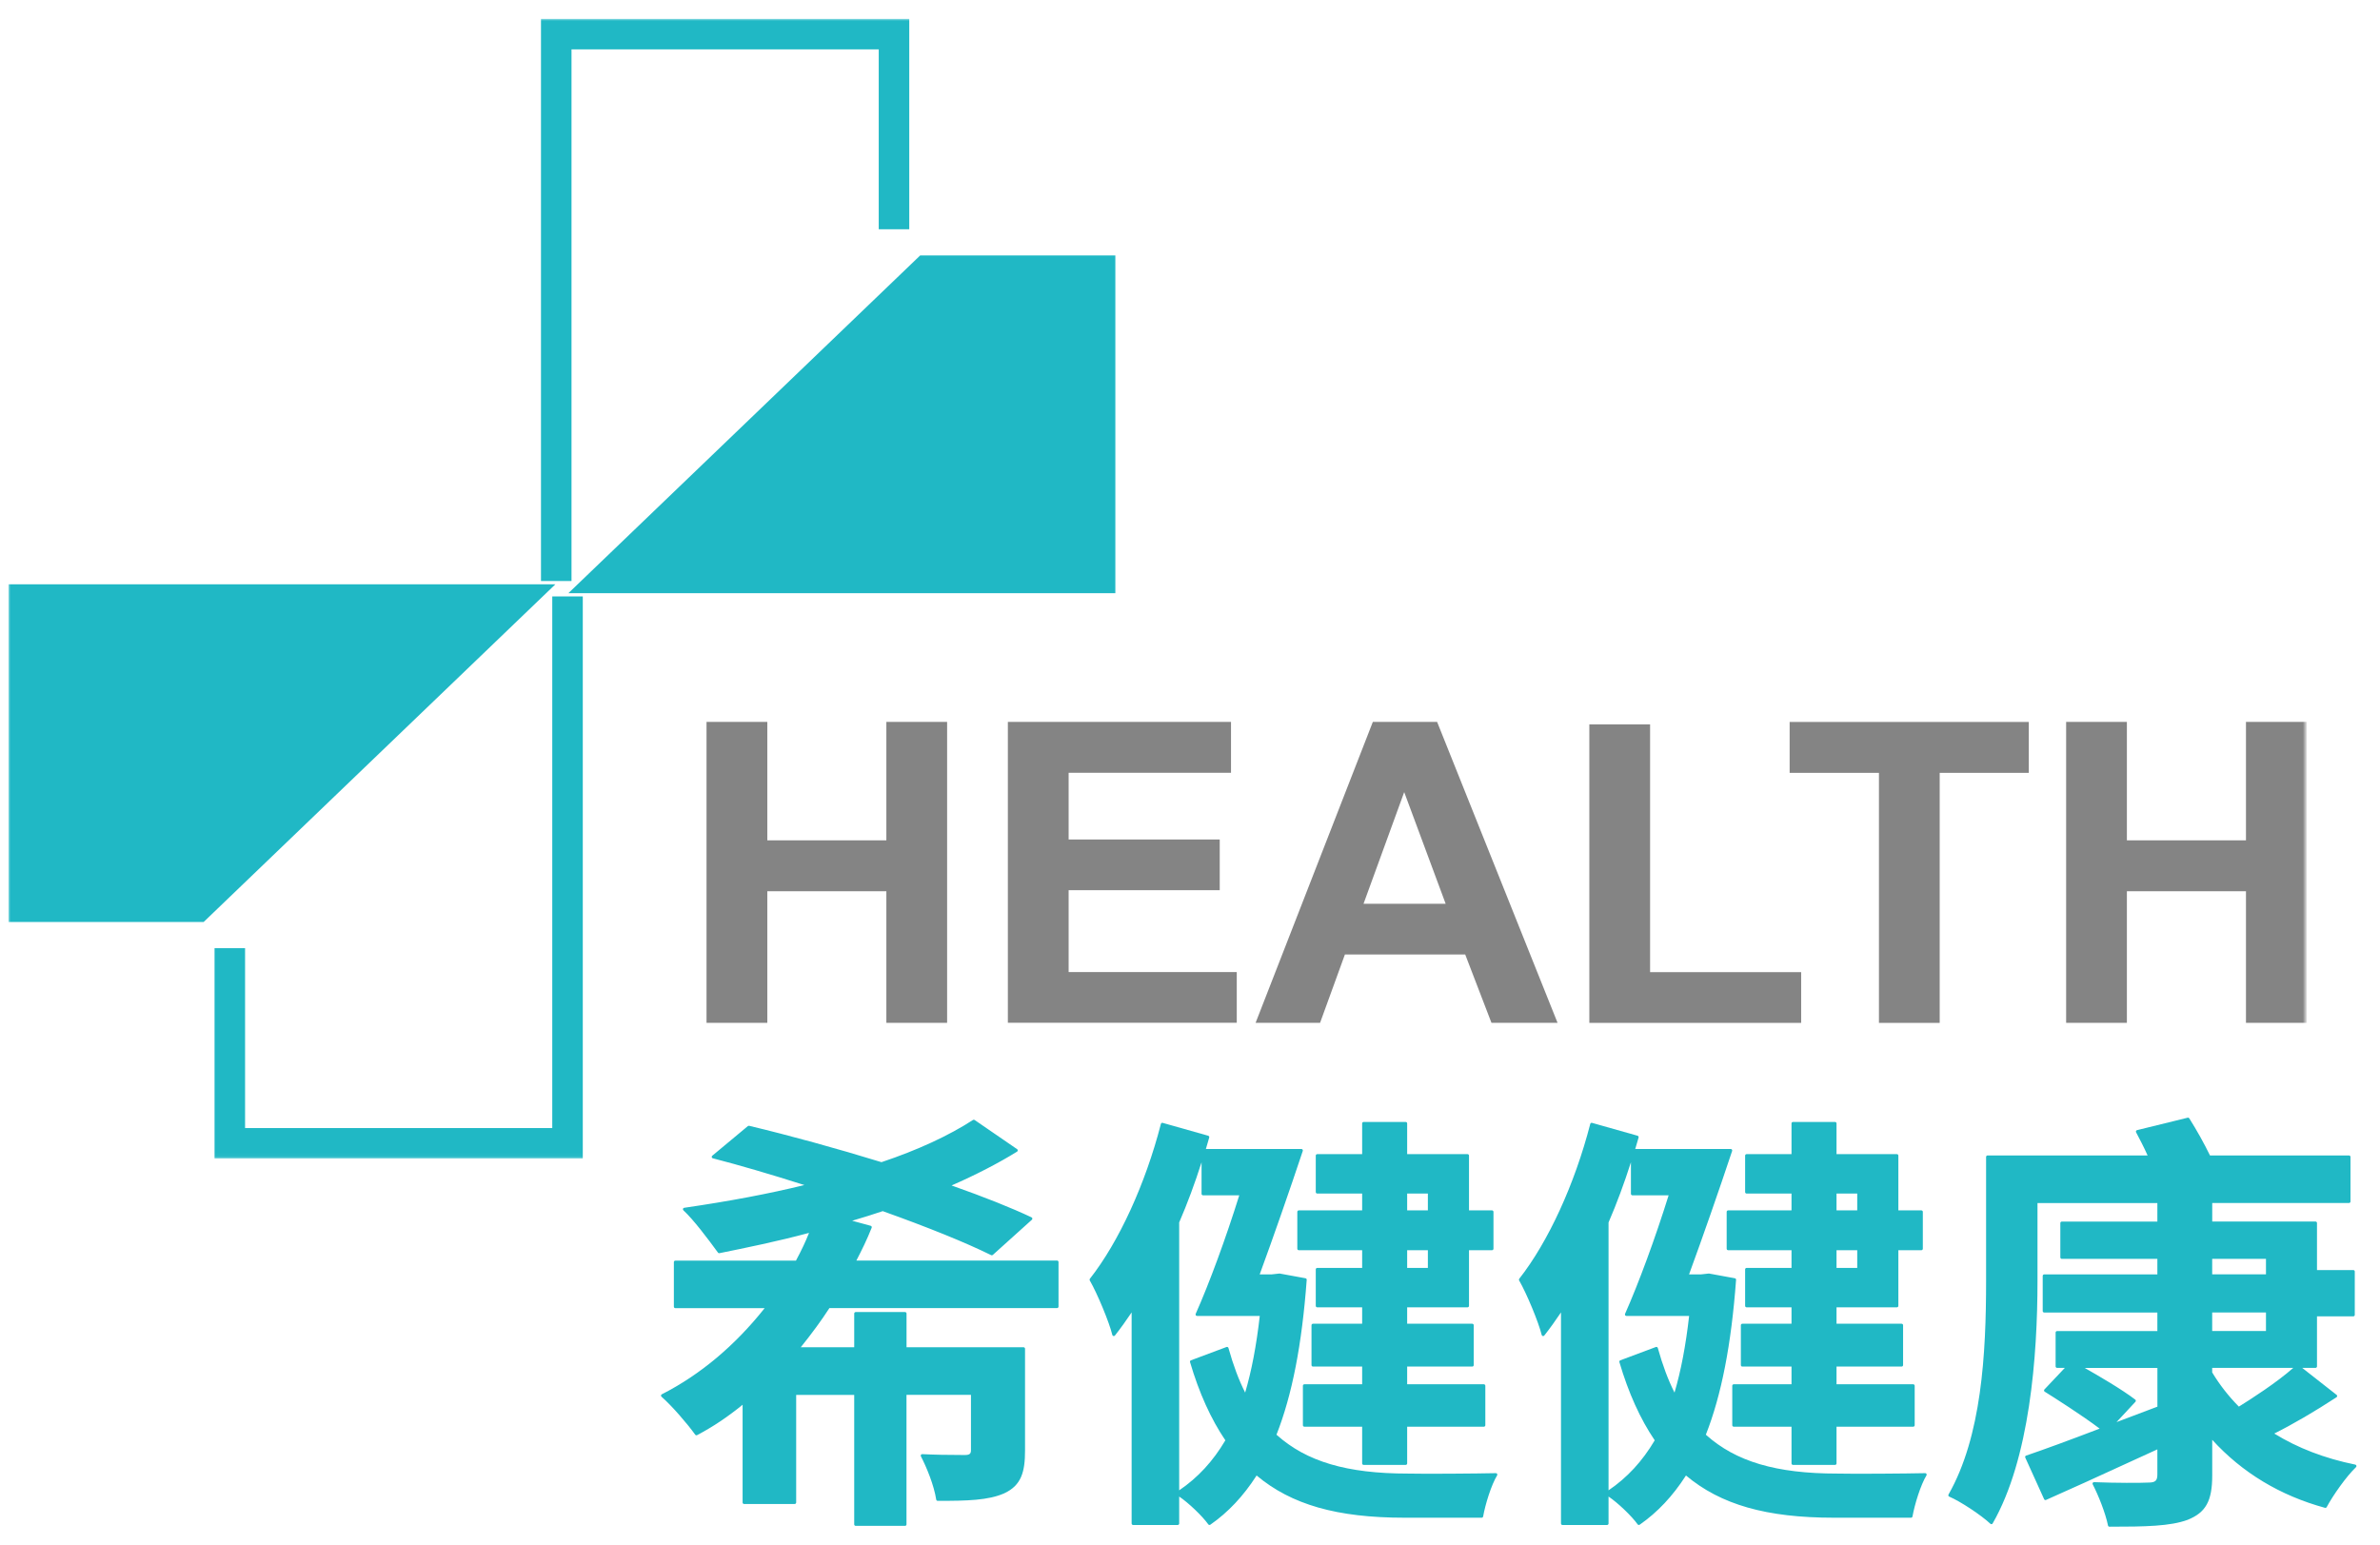 <?xml version="1.0" encoding="utf-8"?>
<!-- Generator: Adobe Illustrator 24.0.0, SVG Export Plug-In . SVG Version: 6.00 Build 0)  -->
<svg version="1.1" id="图层_1" xmlns="http://www.w3.org/2000/svg" xmlns:xlink="http://www.w3.org/1999/xlink" x="0px" y="0px"
	 viewBox="0 0 570 370" style="enable-background:new 0 0 570 370;" xml:space="preserve">
<style type="text/css">
	.st0{filter:url(#Adobe_OpacityMaskFilter);}
	.st1{fill:url(#SVGID_2_);}
	.st2{mask:url(#SVGID_1_);}
	.st3{fill:#848484;}
	.st4{fill:none;stroke:#20B8C5;stroke-width:7.309;stroke-miterlimit:10;}
	.st5{fill:#20B8C5;}
</style>
<defs>
	<filter id="Adobe_OpacityMaskFilter" filterUnits="userSpaceOnUse" x="2.03" y="4.51" width="550.42" height="272.98">
		<feColorMatrix  type="matrix" values="1 0 0 0 0  0 1 0 0 0  0 0 1 0 0  0 0 0 1 0"/>
	</filter>
</defs>
<mask maskUnits="userSpaceOnUse" x="2.03" y="4.51" width="550.42" height="272.98" id="SVGID_1_">
	<g class="st0">
		
			<linearGradient id="SVGID_2_" gradientUnits="userSpaceOnUse" x1="1012.405" y1="-1389.361" x2="1890.275" y2="-1389.361" gradientTransform="matrix(0 -1 1 0 1643.948 1855.614)">
			<stop  offset="0" style="stop-color:#FFFFFF"/>
			<stop  offset="0.64" style="stop-color:#F7F6F6"/>
			<stop  offset="1" style="stop-color:#000000"/>
		</linearGradient>
		<rect x="-264.29" y="-34.66" class="st1" width="1037.75" height="877.87"/>
	</g>
</mask>
<g class="st2">
	<g>
		<path class="st3" d="M169.21,244.98v-72.08h14.56v28.37h28.51v-28.37h14.55v72.08h-14.55v-31.52h-28.51v31.52H169.21z"/>
		<path class="st3" d="M241.38,244.98v-72.08h53.44v12.19h-38.89v15.98h36.19v12.14h-36.19v19.61h40.27v12.15H241.38z"/>
		<path class="st3" d="M373.03,244.98H357.2l-6.29-16.37h-28.81l-5.95,16.37h-15.44l28.08-72.08h15.39L373.03,244.98z
			 M346.23,216.46l-9.93-26.74l-9.74,26.74H346.23z"/>
		<path class="st3" d="M380.64,244.98V173.5h14.55v59.34h36.18v12.15H380.64z"/>
		<path class="st3" d="M450,244.98V185.1h-21.39v-12.19h57.28v12.19h-21.34v59.89H450z"/>
		<path class="st3" d="M494.83,244.98v-72.08h14.55v28.37h28.52v-28.37h14.55v72.08H537.9v-31.52h-28.52v31.52H494.83z"/>
	</g>
	<polyline class="st4" points="135.92,142.85 135.92,273.84 55.04,273.84 55.04,227.1 	"/>
	<polyline class="st5" points="133.02,139.94 2.03,139.94 2.03,220.83 48.77,220.83 	"/>
	<polyline class="st4" points="133.22,139.16 133.22,8.17 214.11,8.17 214.11,54.91 	"/>
	<polyline class="st5" points="136.13,142.07 267.12,142.07 267.12,61.18 220.38,61.18 	"/>
</g>
<g>
	<g>
		<path class="st5" d="M198.46,312.97c-2.26,3.5-4.73,6.79-7.4,10.08h13.88v-8.43h11.83v8.43h28.38v24.37
			c0,5.45-1.03,8.23-4.83,9.97c-3.8,1.64-8.84,1.75-15.73,1.75c-0.51-3.29-2.16-7.51-3.7-10.49c4.11,0.21,8.84,0.21,10.18,0.21
			c1.34,0,1.85-0.41,1.85-1.54v-13.57h-16.14v31.36h-11.83v-31.36h-14.6v26.12H178.2V335.7c-3.6,2.98-7.3,5.55-11.41,7.71
			c-1.85-2.57-5.55-6.89-8.12-9.15c10.08-5.14,18.51-12.75,25.19-21.29h-22.11v-10.69h29.1c1.34-2.47,2.57-5.04,3.5-7.51
			c-7.51,2.06-15.01,3.6-22.11,5.04c-1.95-2.67-5.76-7.81-8.33-10.18c9.87-1.44,20.26-3.29,30.03-5.76
			c-8.02-2.57-15.94-4.94-23.14-6.79l8.53-7.1c9.46,2.26,20.77,5.35,31.77,8.74c8.64-2.88,16.25-6.38,22.11-10.18l10.18,6.99
			c-4.83,2.98-10.49,5.86-16.45,8.43c7.61,2.67,14.5,5.35,19.95,7.92l-9.36,8.43c-6.48-3.19-15.73-6.89-26.12-10.59
			c-2.78,0.93-5.66,1.85-8.64,2.67l5.66,1.54c-1.13,2.88-2.47,5.55-3.91,8.33h48.64v10.69H198.46z"/>
		<path class="st5" d="M216.76,365.46h-11.83c-0.19,0-0.35-0.16-0.35-0.35v-31.01h-13.9v25.77c0,0.19-0.16,0.35-0.35,0.35H178.2
			c-0.19,0-0.35-0.16-0.35-0.35v-23.42c-3.63,2.96-7.2,5.34-10.9,7.28c-0.15,0.08-0.34,0.04-0.45-0.11
			c-1.89-2.63-5.58-6.91-8.07-9.09c-0.09-0.08-0.13-0.19-0.12-0.31c0.01-0.11,0.08-0.21,0.19-0.27
			c9.18-4.68,17.47-11.62,24.63-20.63h-21.39c-0.19,0-0.35-0.16-0.35-0.35v-10.69c0-0.19,0.16-0.35,0.35-0.35h28.89
			c1.28-2.38,2.33-4.6,3.13-6.64c-7.57,2.04-15.26,3.6-21.46,4.86c-0.14,0.03-0.27-0.03-0.35-0.14c-2.4-3.29-5.87-7.91-8.28-10.13
			c-0.1-0.09-0.14-0.23-0.1-0.36c0.04-0.13,0.15-0.22,0.28-0.24c10.97-1.6,20.41-3.39,28.8-5.45c-8.29-2.64-15.67-4.79-21.94-6.41
			c-0.13-0.03-0.23-0.13-0.25-0.26c-0.03-0.13,0.02-0.26,0.12-0.35l8.53-7.1c0.08-0.07,0.2-0.09,0.31-0.07
			c9.83,2.35,21.08,5.45,31.69,8.71c8.57-2.86,16.15-6.36,21.92-10.11c0.12-0.08,0.27-0.07,0.39,0.01l10.18,6.99
			c0.1,0.07,0.15,0.18,0.15,0.3s-0.07,0.23-0.17,0.29c-4.51,2.79-9.92,5.58-15.68,8.1c7.95,2.81,14.22,5.31,19.14,7.63
			c0.11,0.05,0.18,0.15,0.2,0.27c0.02,0.12-0.02,0.23-0.11,0.31l-9.36,8.43c-0.11,0.1-0.26,0.12-0.39,0.05
			c-6.15-3.03-15.13-6.67-25.97-10.54c-2.16,0.72-4.66,1.53-7.32,2.3l4.44,1.21c0.1,0.03,0.18,0.09,0.22,0.18
			c0.04,0.09,0.05,0.19,0.01,0.29c-1.11,2.83-2.45,5.51-3.66,7.85h48.06c0.19,0,0.35,0.16,0.35,0.35v10.69
			c0,0.19-0.16,0.35-0.35,0.35h-54.52c-1.96,3.02-4.16,6.02-6.86,9.38h12.8v-8.08c0-0.19,0.16-0.35,0.35-0.35h11.83
			c0.19,0,0.35,0.16,0.35,0.35v8.08h28.03c0.19,0,0.35,0.16,0.35,0.35v24.37c0,5.05-0.82,8.36-5.04,10.29
			c-3.83,1.66-8.77,1.78-15.88,1.78c-0.17,0-0.32-0.13-0.35-0.3c-0.54-3.48-2.32-7.77-3.67-10.38c-0.06-0.11-0.05-0.25,0.02-0.35
			c0.07-0.11,0.19-0.16,0.31-0.16c2.72,0.14,6.14,0.21,10.16,0.21c1.28,0,1.5-0.37,1.5-1.19v-13.22h-15.44v31.01
			C217.11,365.3,216.95,365.46,216.76,365.46z M205.28,364.76h11.13v-31.01c0-0.19,0.16-0.35,0.35-0.35h16.14
			c0.19,0,0.35,0.16,0.35,0.35v13.57c0,1.33-0.66,1.89-2.2,1.89c-3.74,0-6.97-0.06-9.6-0.18c1.29,2.61,2.85,6.49,3.42,9.76
			c6.86,0,11.65-0.14,15.3-1.72c3.45-1.59,4.62-4.02,4.62-9.65V323.4h-28.03c-0.19,0-0.35-0.16-0.35-0.35v-8.08h-11.13v8.08
			c0,0.19-0.16,0.35-0.35,0.35h-13.88c-0.14,0-0.26-0.08-0.32-0.2s-0.04-0.27,0.04-0.37c2.95-3.63,5.29-6.82,7.38-10.05
			c0.06-0.1,0.18-0.16,0.29-0.16h54.35v-10h-48.29c-0.12,0-0.24-0.06-0.3-0.17c-0.06-0.1-0.07-0.23-0.01-0.34
			c1.21-2.34,2.59-5.06,3.75-7.93l-5.28-1.44c-0.15-0.04-0.26-0.18-0.26-0.34c0-0.16,0.1-0.3,0.26-0.34
			c3.14-0.87,6.12-1.83,8.62-2.67c0.07-0.02,0.15-0.02,0.23,0c10.79,3.85,19.75,7.48,25.94,10.5l8.79-7.92
			c-5.01-2.33-11.37-4.85-19.44-7.68c-0.14-0.05-0.23-0.17-0.23-0.32c-0.01-0.14,0.08-0.28,0.21-0.33
			c5.84-2.52,11.34-5.32,15.95-8.13l-9.54-6.55c-5.82,3.75-13.42,7.23-21.99,10.09c-0.07,0.02-0.14,0.02-0.21,0
			c-10.56-3.26-21.77-6.34-31.58-8.69l-7.87,6.55c6.44,1.67,14.01,3.9,22.49,6.62c0.15,0.05,0.25,0.19,0.24,0.34
			s-0.11,0.29-0.26,0.33c-8.53,2.16-18.14,4.01-29.35,5.66c2.36,2.35,5.48,6.48,7.72,9.55c6.34-1.29,14.19-2.88,21.87-4.99
			c0.13-0.03,0.26,0,0.35,0.1c0.09,0.1,0.12,0.24,0.07,0.36c-0.86,2.28-2.04,4.82-3.52,7.55c-0.06,0.11-0.18,0.18-0.31,0.18H162.1
			v10h21.76c0.13,0,0.26,0.08,0.31,0.2c0.06,0.12,0.04,0.26-0.04,0.37c-7.21,9.21-15.57,16.32-24.86,21.15
			c2.42,2.23,5.76,6.08,7.62,8.62c3.75-2,7.38-4.46,11.09-7.53c0.1-0.09,0.25-0.1,0.37-0.05c0.12,0.06,0.2,0.18,0.2,0.32v23.82
			h11.43v-25.77c0-0.19,0.16-0.35,0.35-0.35h14.6c0.19,0,0.35,0.16,0.35,0.35V364.76z"/>
	</g>
	<g>
		<path class="st5" d="M312.6,306.5c-1.13,15.42-3.5,27.66-7.3,37.22c8.33,7.61,19.54,9.56,31.88,9.56c3.6,0.1,16.56,0,21.08-0.1
			c-1.44,2.37-2.88,7.1-3.39,9.97h-18.51c-14.09,0-26.12-2.26-35.48-10.28c-3.19,5.04-6.79,8.95-11.21,12.03
			c-1.54-2.16-5.35-5.76-7.61-7.09v7.09h-10.69v-51.72c-1.54,2.37-3.08,4.52-4.63,6.48c-0.72-2.98-3.6-9.97-5.45-13.16
			c7.2-9.15,13.47-23.24,17.07-37.22l10.9,3.08l-0.93,3.19h23.34c-3.19,9.56-7.1,20.77-10.49,30.03h3.39l1.85-0.21L312.6,306.5z
			 M282.06,357.6c4.73-3.08,8.64-7.2,11.83-12.65c-3.39-4.94-6.27-11.11-8.53-18.82l8.53-3.19c1.23,4.42,2.67,8.23,4.42,11.52
			c1.75-5.66,2.98-12.24,3.8-19.64h-15.42c3.39-7.61,7.4-18.61,10.59-28.9h-9.15v-9.87c-1.65,5.45-3.7,11.21-6.07,16.66V357.6z
			 M326.58,285.52h-11.11v-8.74h11.11v-7.71h10.08v7.71h14.81v13.47h5.86v8.84h-5.86v13.68h-14.81v4.63h15.94v9.56h-15.94v4.94
			h18.72v9.46h-18.72v9.15h-10.08v-9.15h-14.19v-9.46h14.19v-4.94h-12.13v-9.56h12.13v-4.63h-11.11v-8.74h11.11v-4.94h-15.53v-8.84
			h15.53V285.52z M336.66,285.52v4.73h5.66v-4.73H336.66z M342.31,299.09h-5.66v4.94h5.66V299.09z"/>
		<path class="st5" d="M289.67,365.25c-0.11,0-0.22-0.05-0.29-0.15c-1.45-2.03-4.78-5.19-6.97-6.66v6.46c0,0.19-0.16,0.35-0.35,0.35
			h-10.69c-0.19,0-0.35-0.16-0.35-0.35v-50.56c-1.33,1.99-2.67,3.85-4,5.53c-0.08,0.1-0.22,0.16-0.35,0.13
			c-0.13-0.03-0.23-0.13-0.27-0.26c-0.72-3-3.61-9.96-5.41-13.07c-0.07-0.12-0.06-0.28,0.03-0.39c6.94-8.83,13.3-22.69,17.01-37.09
			c0.02-0.09,0.08-0.17,0.16-0.22c0.08-0.05,0.18-0.06,0.27-0.03l10.9,3.08c0.09,0.03,0.17,0.09,0.21,0.17
			c0.05,0.08,0.06,0.18,0.03,0.27l-0.8,2.74h22.88c0.11,0,0.22,0.05,0.28,0.14c0.07,0.09,0.08,0.21,0.05,0.32
			c-3.2,9.61-7.04,20.62-10.32,29.57h2.89l1.81-0.2c0.03,0,0.07,0,0.1,0l6.17,1.13c0.18,0.03,0.3,0.19,0.29,0.37
			c-1.14,15.48-3.5,27.62-7.24,37.1c7.15,6.44,16.87,9.31,31.46,9.31c3.68,0.1,16.77,0,21.07-0.1c0.15-0.01,0.25,0.06,0.31,0.17
			c0.06,0.11,0.06,0.25,0,0.36c-1.39,2.28-2.82,6.89-3.35,9.85c-0.03,0.17-0.18,0.29-0.34,0.29h-18.51
			c-16.13,0-27.07-3.12-35.4-10.11c-3.18,4.95-6.81,8.81-11.09,11.79C289.8,365.23,289.74,365.25,289.67,365.25z M271.71,364.55
			h9.99v-6.75c0-0.04,0.01-0.07,0.02-0.1c-0.01-0.03-0.02-0.07-0.02-0.1v-64.88c0-0.05,0.01-0.1,0.03-0.14
			c2.23-5.13,4.32-10.88,6.05-16.62c0.04-0.12,0.13-0.2,0.24-0.24c-0.05-0.08-0.06-0.18-0.03-0.28l0.83-2.85l-10.22-2.89
			c-3.72,14.26-10.01,27.98-16.9,36.82c1.71,3.01,4.26,9.12,5.19,12.36c1.39-1.8,2.79-3.78,4.18-5.9c0.08-0.13,0.25-0.19,0.39-0.14
			c0.15,0.04,0.25,0.18,0.25,0.34V364.55z M282.55,357.7c2.15,1.38,5.56,4.56,7.2,6.72c4.23-3,7.67-6.74,10.83-11.74
			c0.05-0.09,0.14-0.14,0.24-0.16c0.1-0.02,0.2,0.01,0.28,0.08c8.23,7.05,19.1,10.2,35.25,10.2h18.22c0.54-2.8,1.79-6.87,3.07-9.26
			c-4.83,0.09-16.97,0.19-20.48,0.09c-14.89,0-24.79-2.98-32.1-9.65c-0.11-0.1-0.14-0.25-0.09-0.39c3.73-9.38,6.11-21.42,7.25-36.81
			l-5.81-1.07l-1.8,0.2l-3.43,0c-0.11,0-0.22-0.06-0.29-0.15s-0.08-0.21-0.04-0.32c3.26-8.88,7.11-19.9,10.33-29.56h-22.75
			c0.03,0.05,0.04,0.11,0.04,0.17v9.52h8.8c0.11,0,0.22,0.05,0.28,0.14c0.07,0.09,0.09,0.21,0.05,0.31
			c-3.16,10.19-7.12,21.02-10.39,28.44h14.89c0.1,0,0.19,0.04,0.26,0.12s0.1,0.17,0.09,0.27c-0.86,7.72-2.11,14.17-3.82,19.7
			c-0.04,0.13-0.16,0.23-0.3,0.25c-0.14,0.01-0.28-0.06-0.34-0.18c-1.68-3.16-3.1-6.83-4.35-11.22l-7.87,2.94
			c2.15,7.24,4.98,13.43,8.4,18.41c0.08,0.11,0.08,0.26,0.01,0.38C291.08,350.44,287.27,354.55,282.55,357.7z M282.41,292.79v64.16
			c4.46-3.03,8.09-6.95,11.06-11.98c-3.45-5.08-6.3-11.38-8.46-18.73c-0.05-0.18,0.04-0.36,0.21-0.43l8.53-3.19
			c0.09-0.03,0.19-0.03,0.28,0.02c0.09,0.04,0.15,0.12,0.18,0.22c1.16,4.15,2.47,7.66,4,10.68c1.54-5.21,2.69-11.23,3.5-18.36
			h-15.03c-0.12,0-0.23-0.06-0.29-0.16s-0.07-0.22-0.03-0.33c3.25-7.29,7.24-18.14,10.44-28.4h-8.68c-0.19,0-0.35-0.16-0.35-0.35
			v-7.56C286.18,283.37,284.35,288.31,282.41,292.79z M336.66,350.86h-10.08c-0.19,0-0.35-0.16-0.35-0.35v-8.8h-13.84
			c-0.19,0-0.35-0.16-0.35-0.35v-9.46c0-0.19,0.16-0.35,0.35-0.35h13.84v-4.24h-11.78c-0.19,0-0.35-0.16-0.35-0.35v-9.56
			c0-0.19,0.16-0.35,0.35-0.35h11.78v-3.93h-10.76c-0.19,0-0.35-0.16-0.35-0.35v-8.74c0-0.19,0.16-0.35,0.35-0.35h10.76v-4.24
			h-15.18c-0.19,0-0.35-0.16-0.35-0.35v-8.84c0-0.19,0.16-0.35,0.35-0.35h15.18v-4.03h-10.76c-0.19,0-0.35-0.16-0.35-0.35v-8.74
			c0-0.19,0.16-0.35,0.35-0.35h10.76v-7.36c0-0.19,0.16-0.35,0.35-0.35h10.08c0.19,0,0.35,0.16,0.35,0.35v7.36h14.46
			c0.19,0,0.35,0.16,0.35,0.35v13.12h5.51c0.19,0,0.35,0.16,0.35,0.35v8.84c0,0.19-0.16,0.35-0.35,0.35h-5.51v13.33
			c0,0.19-0.16,0.35-0.35,0.35h-14.46v3.93h15.59c0.19,0,0.35,0.16,0.35,0.35v9.56c0,0.19-0.16,0.35-0.35,0.35h-15.59v4.24h18.37
			c0.19,0,0.35,0.16,0.35,0.35v9.46c0,0.19-0.16,0.35-0.35,0.35h-18.37v8.8C337.01,350.7,336.85,350.86,336.66,350.86z
			 M326.93,350.16h9.38v-8.8c0-0.19,0.16-0.35,0.35-0.35h18.37v-8.76h-18.37c-0.19,0-0.35-0.16-0.35-0.35v-4.94
			c0-0.19,0.16-0.35,0.35-0.35h15.59v-8.86h-15.59c-0.19,0-0.35-0.16-0.35-0.35v-4.63c0-0.19,0.16-0.35,0.35-0.35h14.46v-13.33
			c0-0.19,0.16-0.35,0.35-0.35h5.51v-8.14h-5.51c-0.19,0-0.35-0.16-0.35-0.35v-13.12h-14.46c-0.19,0-0.35-0.16-0.35-0.35v-7.36
			h-9.38v7.36c0,0.19-0.16,0.35-0.35,0.35h-10.76v8.04h10.76c0.19,0,0.35,0.16,0.35,0.35v4.73c0,0.19-0.16,0.35-0.35,0.35H311.4
			v8.14h15.18c0.19,0,0.35,0.16,0.35,0.35v4.94c0,0.19-0.16,0.35-0.35,0.35h-10.76v8.04h10.76c0.19,0,0.35,0.16,0.35,0.35v4.63
			c0,0.19-0.16,0.35-0.35,0.35H314.8v8.86h11.78c0.19,0,0.35,0.16,0.35,0.35v4.94c0,0.19-0.16,0.35-0.35,0.35h-13.84V341h13.84
			c0.19,0,0.35,0.16,0.35,0.35V350.16z M342.31,304.38h-5.66c-0.19,0-0.35-0.16-0.35-0.35v-4.94c0-0.19,0.16-0.35,0.35-0.35h5.66
			c0.19,0,0.35,0.16,0.35,0.35v4.94C342.66,304.22,342.51,304.38,342.31,304.38z M337.01,303.68h4.96v-4.24h-4.96V303.68z
			 M342.31,290.6h-5.66c-0.19,0-0.35-0.16-0.35-0.35v-4.73c0-0.19,0.16-0.35,0.35-0.35h5.66c0.19,0,0.35,0.16,0.35,0.35v4.73
			C342.66,290.44,342.51,290.6,342.31,290.6z M337.01,289.9h4.96v-4.03h-4.96V289.9z"/>
	</g>
	<g>
		<path class="st5" d="M415.43,306.5c-1.13,15.42-3.5,27.66-7.3,37.22c8.33,7.61,19.54,9.56,31.88,9.56c3.6,0.1,16.56,0,21.08-0.1
			c-1.44,2.37-2.88,7.1-3.39,9.97h-18.51c-14.09,0-26.12-2.26-35.48-10.28c-3.19,5.04-6.79,8.95-11.21,12.03
			c-1.54-2.16-5.35-5.76-7.61-7.09v7.09h-10.69v-51.72c-1.54,2.37-3.08,4.52-4.63,6.48c-0.72-2.98-3.6-9.97-5.45-13.16
			c7.2-9.15,13.47-23.24,17.07-37.22l10.9,3.08l-0.93,3.19h23.34c-3.19,9.56-7.1,20.77-10.49,30.03h3.39l1.85-0.21L415.43,306.5z
			 M384.89,357.6c4.73-3.08,8.64-7.2,11.83-12.65c-3.39-4.94-6.27-11.11-8.53-18.82l8.53-3.19c1.23,4.42,2.67,8.23,4.42,11.52
			c1.75-5.66,2.98-12.24,3.8-19.64h-15.42c3.39-7.61,7.4-18.61,10.59-28.9h-9.15v-9.87c-1.65,5.45-3.7,11.21-6.07,16.66V357.6z
			 M429.41,285.52h-11.11v-8.74h11.11v-7.71h10.08v7.71h14.81v13.47h5.86v8.84h-5.86v13.68h-14.81v4.63h15.94v9.56h-15.94v4.94
			h18.72v9.46h-18.72v9.15h-10.08v-9.15h-14.19v-9.46h14.19v-4.94h-12.13v-9.56h12.13v-4.63h-11.11v-8.74h11.11v-4.94h-15.53v-8.84
			h15.53V285.52z M439.49,285.52v4.73h5.66v-4.73H439.49z M445.14,299.09h-5.66v4.94h5.66V299.09z"/>
		<path class="st5" d="M392.5,365.25c-0.11,0-0.22-0.05-0.29-0.15c-1.45-2.03-4.78-5.19-6.97-6.66v6.46c0,0.19-0.16,0.35-0.35,0.35
			h-10.69c-0.19,0-0.35-0.16-0.35-0.35v-50.56c-1.33,1.99-2.67,3.85-4,5.53c-0.08,0.1-0.22,0.16-0.35,0.13
			c-0.13-0.03-0.23-0.13-0.27-0.26c-0.72-3-3.61-9.96-5.41-13.07c-0.07-0.12-0.06-0.28,0.03-0.39c6.94-8.83,13.3-22.69,17.01-37.09
			c0.02-0.09,0.08-0.17,0.16-0.22c0.08-0.05,0.18-0.06,0.27-0.03l10.9,3.08c0.09,0.03,0.17,0.09,0.21,0.17
			c0.05,0.08,0.06,0.18,0.03,0.27l-0.8,2.74h22.88c0.11,0,0.22,0.05,0.28,0.14c0.07,0.09,0.08,0.21,0.05,0.32
			c-3.2,9.61-7.04,20.62-10.32,29.57h2.89l1.81-0.2c0.03,0,0.07,0,0.1,0l6.17,1.13c0.18,0.03,0.3,0.19,0.29,0.37
			c-1.14,15.48-3.5,27.62-7.24,37.1c7.15,6.44,16.87,9.31,31.46,9.31c3.68,0.1,16.77,0,21.07-0.1c0.14-0.01,0.25,0.06,0.31,0.17
			c0.06,0.11,0.06,0.25,0,0.36c-1.39,2.28-2.82,6.89-3.35,9.85c-0.03,0.17-0.18,0.29-0.34,0.29h-18.51
			c-16.13,0-27.07-3.12-35.4-10.11c-3.18,4.95-6.81,8.81-11.09,11.79C392.63,365.23,392.56,365.25,392.5,365.25z M374.54,364.55
			h9.99v-6.75c0-0.04,0.01-0.07,0.02-0.1c-0.01-0.03-0.02-0.07-0.02-0.1v-64.88c0-0.05,0.01-0.1,0.03-0.14
			c2.23-5.13,4.32-10.88,6.05-16.62c0.04-0.12,0.13-0.2,0.24-0.24c-0.05-0.08-0.06-0.18-0.03-0.28l0.83-2.85l-10.22-2.89
			c-3.72,14.26-10.01,27.98-16.9,36.82c1.71,3.01,4.26,9.12,5.19,12.36c1.39-1.8,2.79-3.78,4.18-5.9c0.08-0.13,0.25-0.19,0.39-0.14
			c0.15,0.04,0.25,0.18,0.25,0.34V364.55z M385.38,357.7c2.15,1.38,5.56,4.56,7.2,6.72c4.23-3,7.67-6.74,10.83-11.74
			c0.05-0.09,0.14-0.14,0.24-0.16c0.1-0.02,0.2,0.01,0.28,0.08c8.23,7.05,19.1,10.2,35.25,10.2h18.22c0.54-2.8,1.79-6.87,3.07-9.26
			c-4.83,0.09-16.97,0.19-20.48,0.09c-14.89,0-24.79-2.98-32.1-9.65c-0.11-0.1-0.14-0.25-0.09-0.39c3.73-9.38,6.11-21.42,7.25-36.81
			l-5.81-1.07l-1.8,0.2l-3.43,0c-0.11,0-0.22-0.06-0.29-0.15s-0.08-0.21-0.04-0.32c3.26-8.88,7.11-19.9,10.33-29.56h-22.75
			c0.03,0.05,0.04,0.11,0.04,0.17v9.52h8.8c0.11,0,0.22,0.05,0.28,0.14c0.07,0.09,0.09,0.21,0.05,0.31
			c-3.16,10.19-7.12,21.02-10.39,28.44h14.89c0.1,0,0.19,0.04,0.26,0.12s0.1,0.17,0.09,0.27c-0.86,7.72-2.11,14.17-3.82,19.7
			c-0.04,0.13-0.16,0.23-0.3,0.25c-0.14,0.01-0.28-0.06-0.34-0.18c-1.68-3.16-3.1-6.83-4.35-11.22l-7.87,2.94
			c2.15,7.24,4.98,13.43,8.4,18.41c0.08,0.11,0.08,0.26,0.01,0.38C393.91,350.44,390.1,354.55,385.38,357.7z M385.24,292.79v64.16
			c4.46-3.03,8.09-6.95,11.06-11.98c-3.45-5.08-6.3-11.38-8.46-18.73c-0.05-0.18,0.04-0.36,0.21-0.43l8.53-3.19
			c0.09-0.03,0.19-0.03,0.28,0.02c0.09,0.04,0.15,0.12,0.18,0.22c1.16,4.15,2.47,7.66,4,10.68c1.54-5.21,2.69-11.23,3.5-18.36
			h-15.03c-0.12,0-0.23-0.06-0.29-0.16s-0.07-0.22-0.03-0.33c3.25-7.3,7.24-18.14,10.44-28.4h-8.68c-0.19,0-0.35-0.16-0.35-0.35
			v-7.56C389.01,283.37,387.18,288.31,385.24,292.79z M439.49,350.86h-10.08c-0.19,0-0.35-0.16-0.35-0.35v-8.8h-13.84
			c-0.19,0-0.35-0.16-0.35-0.35v-9.46c0-0.19,0.16-0.35,0.35-0.35h13.84v-4.24h-11.78c-0.19,0-0.35-0.16-0.35-0.35v-9.56
			c0-0.19,0.16-0.35,0.35-0.35h11.78v-3.93h-10.76c-0.19,0-0.35-0.16-0.35-0.35v-8.74c0-0.19,0.16-0.35,0.35-0.35h10.76v-4.24
			h-15.18c-0.19,0-0.35-0.16-0.35-0.35v-8.84c0-0.19,0.16-0.35,0.35-0.35h15.18v-4.03h-10.76c-0.19,0-0.35-0.16-0.35-0.35v-8.74
			c0-0.19,0.16-0.35,0.35-0.35h10.76v-7.36c0-0.19,0.16-0.35,0.35-0.35h10.08c0.19,0,0.35,0.16,0.35,0.35v7.36h14.46
			c0.19,0,0.35,0.16,0.35,0.35v13.12h5.51c0.19,0,0.35,0.16,0.35,0.35v8.84c0,0.19-0.16,0.35-0.35,0.35h-5.51v13.33
			c0,0.19-0.16,0.35-0.35,0.35h-14.46v3.93h15.59c0.19,0,0.35,0.16,0.35,0.35v9.56c0,0.19-0.16,0.35-0.35,0.35h-15.59v4.24h18.37
			c0.19,0,0.35,0.16,0.35,0.35v9.46c0,0.19-0.16,0.35-0.35,0.35h-18.37v8.8C439.84,350.7,439.68,350.86,439.49,350.86z
			 M429.76,350.16h9.38v-8.8c0-0.19,0.16-0.35,0.35-0.35h18.37v-8.76h-18.37c-0.19,0-0.35-0.16-0.35-0.35v-4.94
			c0-0.19,0.16-0.35,0.35-0.35h15.59v-8.86h-15.59c-0.19,0-0.35-0.16-0.35-0.35v-4.63c0-0.19,0.16-0.35,0.35-0.35h14.46v-13.33
			c0-0.19,0.16-0.35,0.35-0.35h5.51v-8.14h-5.51c-0.19,0-0.35-0.16-0.35-0.35v-13.12h-14.46c-0.19,0-0.35-0.16-0.35-0.35v-7.36
			h-9.38v7.36c0,0.19-0.16,0.35-0.35,0.35h-10.76v8.04h10.76c0.19,0,0.35,0.16,0.35,0.35v4.73c0,0.19-0.16,0.35-0.35,0.35h-15.18
			v8.14h15.18c0.19,0,0.35,0.16,0.35,0.35v4.94c0,0.19-0.16,0.35-0.35,0.35h-10.76v8.04h10.76c0.19,0,0.35,0.16,0.35,0.35v4.63
			c0,0.19-0.16,0.35-0.35,0.35h-11.78v8.86h11.78c0.19,0,0.35,0.16,0.35,0.35v4.94c0,0.19-0.16,0.35-0.35,0.35h-13.84V341h13.84
			c0.19,0,0.35,0.16,0.35,0.35V350.16z M445.14,304.38h-5.66c-0.19,0-0.35-0.16-0.35-0.35v-4.94c0-0.19,0.16-0.35,0.35-0.35h5.66
			c0.19,0,0.35,0.16,0.35,0.35v4.94C445.49,304.22,445.34,304.38,445.14,304.38z M439.84,303.68h4.96v-4.24h-4.96V303.68z
			 M445.14,290.6h-5.66c-0.19,0-0.35-0.16-0.35-0.35v-4.73c0-0.19,0.16-0.35,0.35-0.35h5.66c0.19,0,0.35,0.16,0.35,0.35v4.73
			C445.49,290.44,445.34,290.6,445.14,290.6z M439.84,289.9h4.96v-4.03h-4.96V289.9z"/>
	</g>
	<g>
		<path class="st5" d="M559.39,334.36c-5.04,3.29-10.59,6.58-15.42,8.95c5.66,3.6,12.44,6.27,20.05,7.81
			c-2.37,2.26-5.55,6.79-7.1,9.67c-11.31-3.08-20.46-8.95-27.46-16.86v9.46c0,6.07-1.54,8.64-5.66,10.28
			c-4.11,1.54-10.08,1.64-18.61,1.64c-0.62-2.98-2.26-7.2-3.7-9.97c5.04,0.21,11.31,0.21,13.06,0.1c1.85,0,2.47-0.62,2.47-2.26
			v-6.58c-9.46,4.32-19.23,8.84-27.15,12.34l-4.52-9.97c4.83-1.65,11.21-4.01,18.2-6.68c-3.29-2.57-9.26-6.48-13.68-9.25l5.45-5.76
			h-2.67v-8.12h24.37V314h-27.46v-8.43h27.46v-4.42h-23.24v-8.23h23.24v-5.14h-29.41v19.02c0,16.66-1.54,41.95-10.69,57.89
			c-2.16-2.06-7.3-5.45-9.97-6.58c8.43-14.81,9.05-36.09,9.05-51.31v-29.72h38.87c-0.93-2.16-2.06-4.32-2.98-6.07l12.13-2.98
			c1.75,2.78,3.6,6.07,5.04,9.05h33.52v10.69h-33.11v5.14h25.09v11.62h9.05v10.39h-9.05v12.34h-4.21L559.39,334.36z M517.02,337.14
			v-9.87H497.9c4.63,2.57,10.18,5.86,13.27,8.23l-5.55,5.96L517.02,337.14z M529.46,305.57h13.57v-4.42h-13.57V305.57z
			 M529.46,319.14h13.57V314h-13.57V319.14z M529.46,328.81c1.85,3.08,4.01,5.86,6.68,8.54c4.83-2.98,10.59-6.89,13.99-10.08h-20.67
			V328.81z"/>
		<path class="st5" d="M505.2,365.66c-0.17,0-0.31-0.12-0.34-0.28c-0.63-3.07-2.33-7.29-3.67-9.88c-0.06-0.11-0.05-0.24,0.02-0.35
			c0.07-0.11,0.19-0.17,0.31-0.16c5.06,0.21,11.29,0.2,13.02,0.1c1.64,0,2.14-0.45,2.14-1.91v-6.04c-2.3,1.05-4.62,2.12-6.93,3.17
			c-7.13,3.27-13.87,6.36-19.73,8.94c-0.17,0.08-0.38,0-0.46-0.18l-4.52-9.97c-0.04-0.09-0.04-0.19,0-0.28
			c0.04-0.09,0.12-0.16,0.21-0.19c4.32-1.47,10.08-3.58,17.61-6.46c-4.11-3.13-11.06-7.54-13.16-8.85
			c-0.09-0.06-0.15-0.15-0.16-0.25c-0.01-0.1,0.02-0.21,0.09-0.28l4.89-5.17h-1.86c-0.19,0-0.35-0.16-0.35-0.35v-8.12
			c0-0.19,0.16-0.35,0.35-0.35h24.02v-4.44h-27.11c-0.19,0-0.35-0.16-0.35-0.35v-8.43c0-0.19,0.16-0.35,0.35-0.35h27.11v-3.72
			h-22.89c-0.19,0-0.35-0.16-0.35-0.35v-8.23c0-0.19,0.16-0.35,0.35-0.35h22.89v-4.44h-28.71v18.67c0,17.96-1.86,42.61-10.74,58.07
			c-0.05,0.09-0.15,0.16-0.25,0.17c-0.11,0.01-0.21-0.02-0.29-0.09c-2.15-2.04-7.22-5.39-9.87-6.51c-0.09-0.04-0.16-0.12-0.19-0.21
			c-0.03-0.09-0.02-0.2,0.03-0.29c7.93-13.93,9-33.67,9-51.14v-29.72c0-0.19,0.16-0.35,0.35-0.35h38.33
			c-0.86-1.94-1.87-3.87-2.76-5.55c-0.05-0.1-0.05-0.21-0.01-0.31c0.04-0.1,0.13-0.17,0.24-0.2l12.13-2.98
			c0.15-0.04,0.3,0.03,0.38,0.15c1.79,2.84,3.59,6.07,4.96,8.89h33.3c0.19,0,0.35,0.16,0.35,0.35v10.69c0,0.19-0.16,0.35-0.35,0.35
			h-32.76v4.44h24.74c0.19,0,0.35,0.16,0.35,0.35v11.27h8.7c0.19,0,0.35,0.16,0.35,0.35v10.39c0,0.19-0.16,0.35-0.35,0.35h-8.7
			v11.99c0,0.19-0.16,0.35-0.35,0.35h-3.2l8.25,6.47c0.09,0.07,0.14,0.18,0.13,0.29c0,0.11-0.06,0.22-0.16,0.28
			c-5.29,3.45-10.55,6.52-14.9,8.69c5.59,3.46,12.11,5.96,19.4,7.44c0.13,0.03,0.23,0.12,0.27,0.25c0.04,0.13,0,0.26-0.09,0.35
			c-2.33,2.23-5.51,6.75-7.03,9.58c-0.08,0.14-0.24,0.21-0.4,0.17c-10.74-2.93-19.83-8.41-27.01-16.29v8.55
			c0,6.1-1.54,8.87-5.88,10.61C519.8,365.55,513.83,365.66,505.2,365.66z M502.08,355.71c1.27,2.57,2.76,6.36,3.4,9.25
			c8.4,0,14.22-0.13,18.21-1.62c4.06-1.62,5.43-4.14,5.43-9.96v-9.46c0-0.15,0.09-0.28,0.23-0.33c0.13-0.05,0.29-0.01,0.39,0.1
			c7.13,8.08,16.22,13.69,27.02,16.68c1.48-2.69,4.26-6.67,6.56-9.04c-7.35-1.56-13.92-4.16-19.53-7.73
			c-0.11-0.07-0.17-0.19-0.16-0.31s0.08-0.24,0.2-0.29c4.32-2.11,9.62-5.18,14.98-8.66l-8.54-6.7c-4.1,3.81-11.08,8.25-13.92,10
			c-0.14,0.08-0.32,0.07-0.43-0.05c-2.65-2.65-4.85-5.46-6.74-8.6c-0.03-0.05-0.05-0.12-0.05-0.18v-1.54c0-0.19,0.16-0.35,0.35-0.35
			h20.67c0.04,0,0.07,0,0.1,0.01c0.03-0.01,0.07-0.01,0.1-0.01h3.87v-11.99c0-0.19,0.16-0.35,0.35-0.35h8.7v-9.69h-8.7
			c-0.19,0-0.35-0.16-0.35-0.35v-11.27h-24.74c-0.19,0-0.35-0.16-0.35-0.35v-5.14c0-0.19,0.16-0.35,0.35-0.35h32.76v-10h-33.17
			c-0.13,0-0.26-0.08-0.32-0.2c-1.34-2.77-3.11-5.96-4.88-8.8l-11.45,2.81c0.92,1.74,1.94,3.73,2.78,5.7
			c0.05,0.11,0.04,0.23-0.03,0.33c-0.06,0.1-0.17,0.16-0.29,0.16h-38.52v29.37c0,17.42-1.06,37.09-8.9,51.15
			c2.65,1.21,7.15,4.18,9.39,6.19c8.61-15.35,10.43-39.61,10.43-57.34v-19.02c0-0.19,0.16-0.35,0.35-0.35h29.41
			c0.19,0,0.35,0.16,0.35,0.35v5.14c0,0.19-0.16,0.35-0.35,0.35h-22.89v7.53h22.89c0.19,0,0.35,0.16,0.35,0.35v4.42
			c0,0.19-0.16,0.35-0.35,0.35h-27.11v7.73h27.11c0.19,0,0.35,0.16,0.35,0.35v5.14c0,0.19-0.16,0.35-0.35,0.35H493v7.42h2.32
			c0.14,0,0.27,0.08,0.32,0.21c0.06,0.13,0.03,0.28-0.07,0.38l-5.16,5.45c2.56,1.61,9.5,6.04,13.34,9.05
			c0.1,0.08,0.15,0.2,0.13,0.33c-0.02,0.13-0.1,0.23-0.22,0.28c-7.6,2.91-13.45,5.06-17.85,6.56l4.22,9.31
			c5.78-2.56,12.4-5.59,19.4-8.8c2.47-1.13,4.96-2.27,7.42-3.4c0.11-0.05,0.23-0.04,0.33,0.02c0.1,0.06,0.16,0.17,0.16,0.29v6.58
			c0,1.86-0.82,2.61-2.82,2.61C512.89,355.89,507.04,355.89,502.08,355.71z M529.81,328.71c1.8,2.98,3.89,5.66,6.39,8.19
			c2.82-1.75,9.04-5.74,13.03-9.28h-19.42V328.71z M505.61,341.81c-0.11,0-0.22-0.06-0.29-0.15c-0.09-0.13-0.08-0.31,0.04-0.43
			l5.29-5.68c-3.71-2.78-10.23-6.47-12.92-7.96c-0.14-0.08-0.21-0.24-0.17-0.39s0.18-0.26,0.34-0.26h19.13
			c0.19,0,0.35,0.16,0.35,0.35v9.87c0,0.15-0.09,0.28-0.23,0.33l-11.41,4.32C505.69,341.8,505.65,341.81,505.61,341.81z
			 M499.24,327.62c3.21,1.81,8.89,5.11,12.14,7.6c0.08,0.06,0.13,0.15,0.14,0.25c0.01,0.1-0.03,0.2-0.09,0.27l-4.53,4.87l9.79-3.7
			v-9.28H499.24z M543.04,319.49h-13.57c-0.19,0-0.35-0.16-0.35-0.35V314c0-0.19,0.16-0.35,0.35-0.35h13.57
			c0.19,0,0.35,0.16,0.35,0.35v5.14C543.39,319.34,543.23,319.49,543.04,319.49z M529.81,318.79h12.88v-4.44h-12.88V318.79z
			 M543.04,305.92h-13.57c-0.19,0-0.35-0.16-0.35-0.35v-4.42c0-0.19,0.16-0.35,0.35-0.35h13.57c0.19,0,0.35,0.16,0.35,0.35v4.42
			C543.39,305.76,543.23,305.92,543.04,305.92z M529.81,305.22h12.88v-3.72h-12.88V305.22z"/>
	</g>
</g>
</svg>
